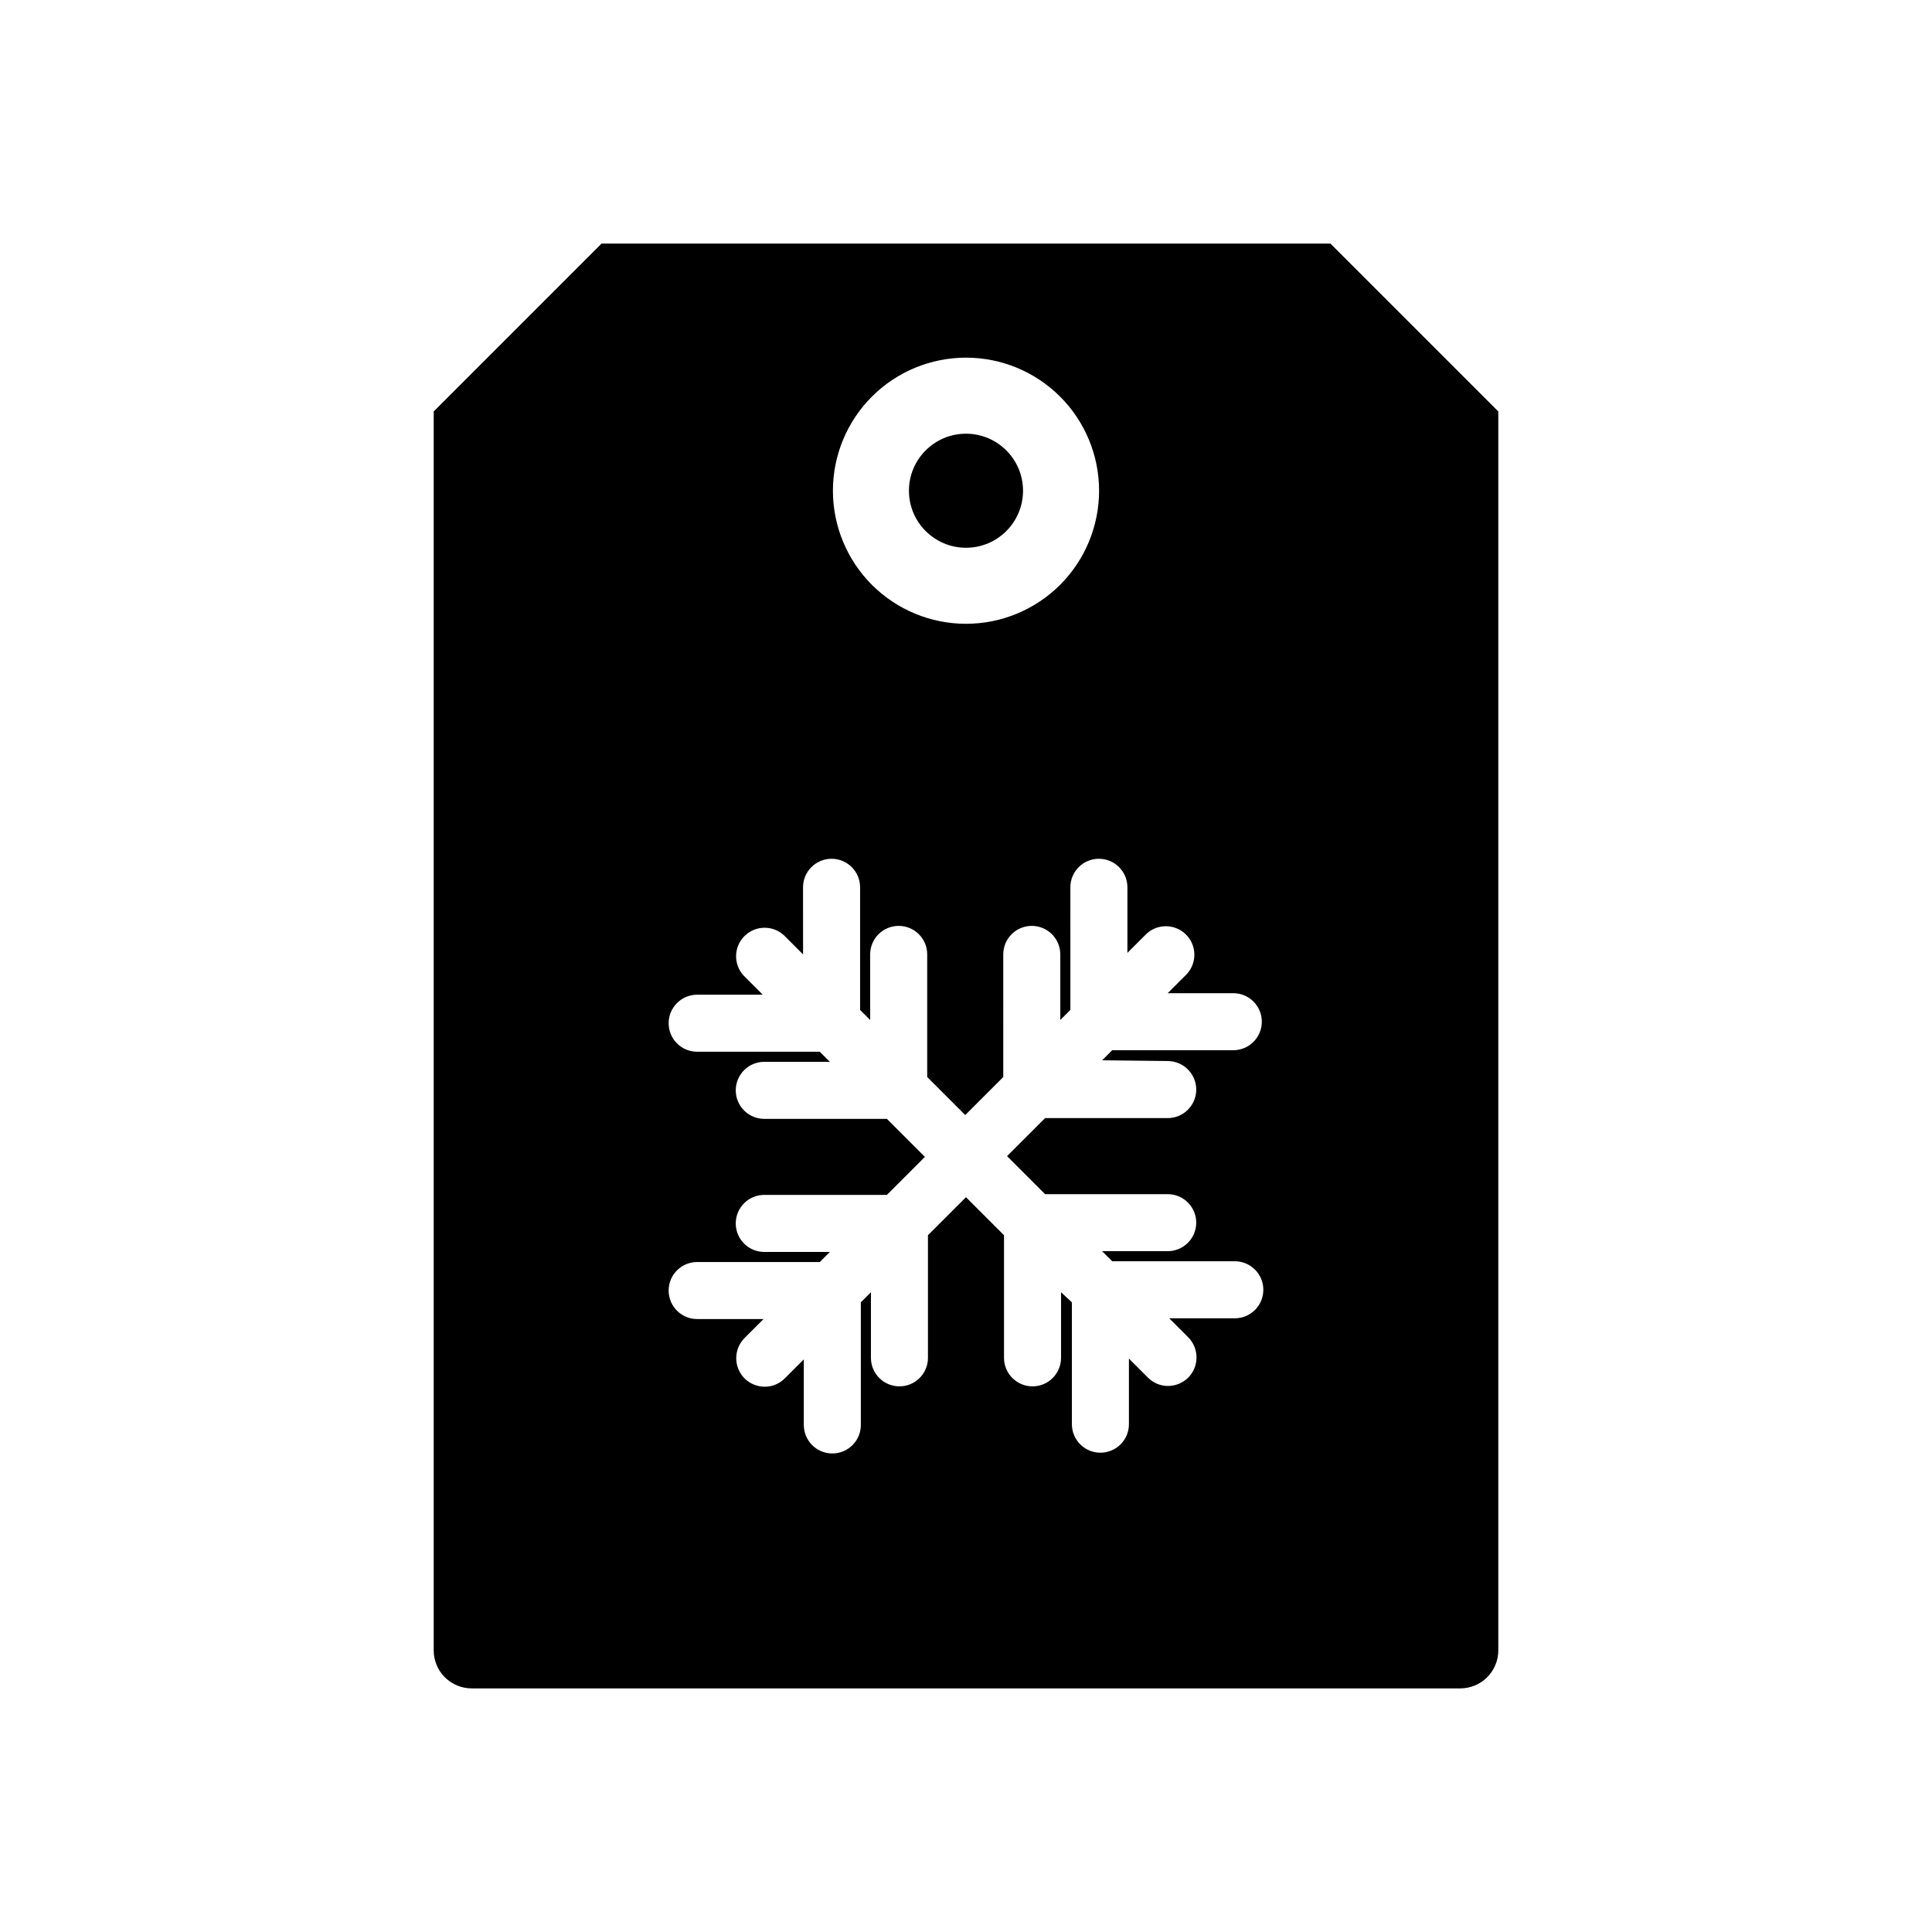 <?xml version="1.0" encoding="UTF-8"?>
<!-- The Best Svg Icon site in the world: iconSvg.co, Visit us! https://iconsvg.co -->
<svg fill="#000000" width="800px" height="800px" version="1.1" viewBox="144 144 512 512" xmlns="http://www.w3.org/2000/svg">
 <g>
  <path d="m496.58 208.55h-193.16l-44.484 44.488v328.33c0 2.672 1.059 5.234 2.949 7.125 1.891 1.887 4.453 2.949 7.125 2.949h261.98c2.672 0 5.234-1.062 7.125-2.949 1.891-1.891 2.953-4.453 2.953-7.125v-328.33zm-96.578 30.23c9.352 0 18.32 3.715 24.938 10.328 6.613 6.613 10.328 15.582 10.328 24.938 0 9.352-3.715 18.324-10.328 24.938-6.617 6.613-15.586 10.328-24.938 10.328-9.355 0-18.324-3.715-24.938-10.328s-10.332-15.586-10.332-24.938c0-9.355 3.719-18.324 10.332-24.938s15.582-10.328 24.938-10.328zm53.453 186.41c4.172 0 7.559 3.387 7.559 7.559s-3.387 7.559-7.559 7.559h-32.496l-10.078 10.078 10.078 10.078h32.496v-0.004c4.172 0 7.559 3.383 7.559 7.555 0 4.176-3.387 7.559-7.559 7.559h-17.383l2.672 2.672h32.496v-0.004c4.172 0 7.555 3.387 7.555 7.559 0 4.176-3.383 7.559-7.555 7.559h-17.383l5.039 5.039v-0.004c2.918 2.965 2.918 7.723 0 10.684-1.426 1.402-3.34 2.199-5.34 2.215-2.008 0.004-3.93-0.793-5.34-2.215l-5.039-5.039v17.383c0 4.172-3.383 7.555-7.559 7.555-4.172 0-7.555-3.383-7.555-7.555v-32.297l-2.875-2.668v17.383-0.004c0 4.176-3.383 7.559-7.555 7.559-4.176 0-7.559-3.383-7.559-7.559v-32.492l-10.078-10.078-10.078 10.078v32.496l0.004-0.004c0 4.176-3.383 7.559-7.559 7.559-4.172 0-7.555-3.383-7.555-7.559v-17.379l-2.672 2.672v32.496-0.004c0 4.176-3.383 7.559-7.555 7.559-4.176 0-7.559-3.383-7.559-7.559v-17.379l-5.039 5.039v-0.004c-1.41 1.422-3.336 2.223-5.34 2.219-2-0.02-3.914-0.812-5.34-2.219-2.918-2.961-2.918-7.719 0-10.68l5.039-5.039h-17.582c-4.176 0-7.559-3.383-7.559-7.555 0-4.176 3.383-7.559 7.559-7.559h32.496l2.672-2.672h-17.387c-4.172 0-7.555-3.383-7.555-7.555 0-4.176 3.383-7.559 7.555-7.559h32.496l10.078-10.078-10.078-10.078-32.496 0.004c-4.172 0-7.555-3.383-7.555-7.555 0-4.176 3.383-7.559 7.555-7.559h17.383l-2.672-2.672h-32.492c-4.176 0-7.559-3.383-7.559-7.555 0-4.176 3.383-7.559 7.559-7.559h17.383l-5.039-5.039h-0.004c-2.773-2.977-2.691-7.617 0.188-10.492 2.879-2.879 7.516-2.961 10.496-0.188l5.039 5.039-0.004-17.785c0-4.172 3.387-7.559 7.559-7.559 4.176 0 7.559 3.387 7.559 7.559v32.496l2.672 2.672-0.004-17.383c0-4.176 3.383-7.559 7.559-7.559 4.172 0 7.559 3.383 7.559 7.559v32.496l10.078 10.078 10.078-10.078-0.004-32.496c0-4.176 3.383-7.559 7.555-7.559 4.176 0 7.559 3.383 7.559 7.559v17.383l2.672-2.672-0.004-32.496c0-4.172 3.387-7.559 7.559-7.559s7.559 3.387 7.559 7.559v17.383l5.039-5.039h-0.004c2.981-2.773 7.617-2.691 10.496 0.184 2.879 2.879 2.961 7.519 0.188 10.496l-5.039 5.039h17.383c4.172 0 7.555 3.383 7.555 7.559 0 4.172-3.383 7.555-7.555 7.555h-32.094l-2.672 2.672z"/>
  <path d="m415.11 274.05c0 8.348-6.766 15.113-15.113 15.113s-15.117-6.766-15.117-15.113 6.769-15.113 15.117-15.113 15.113 6.766 15.113 15.113"/>
 </g>
</svg>